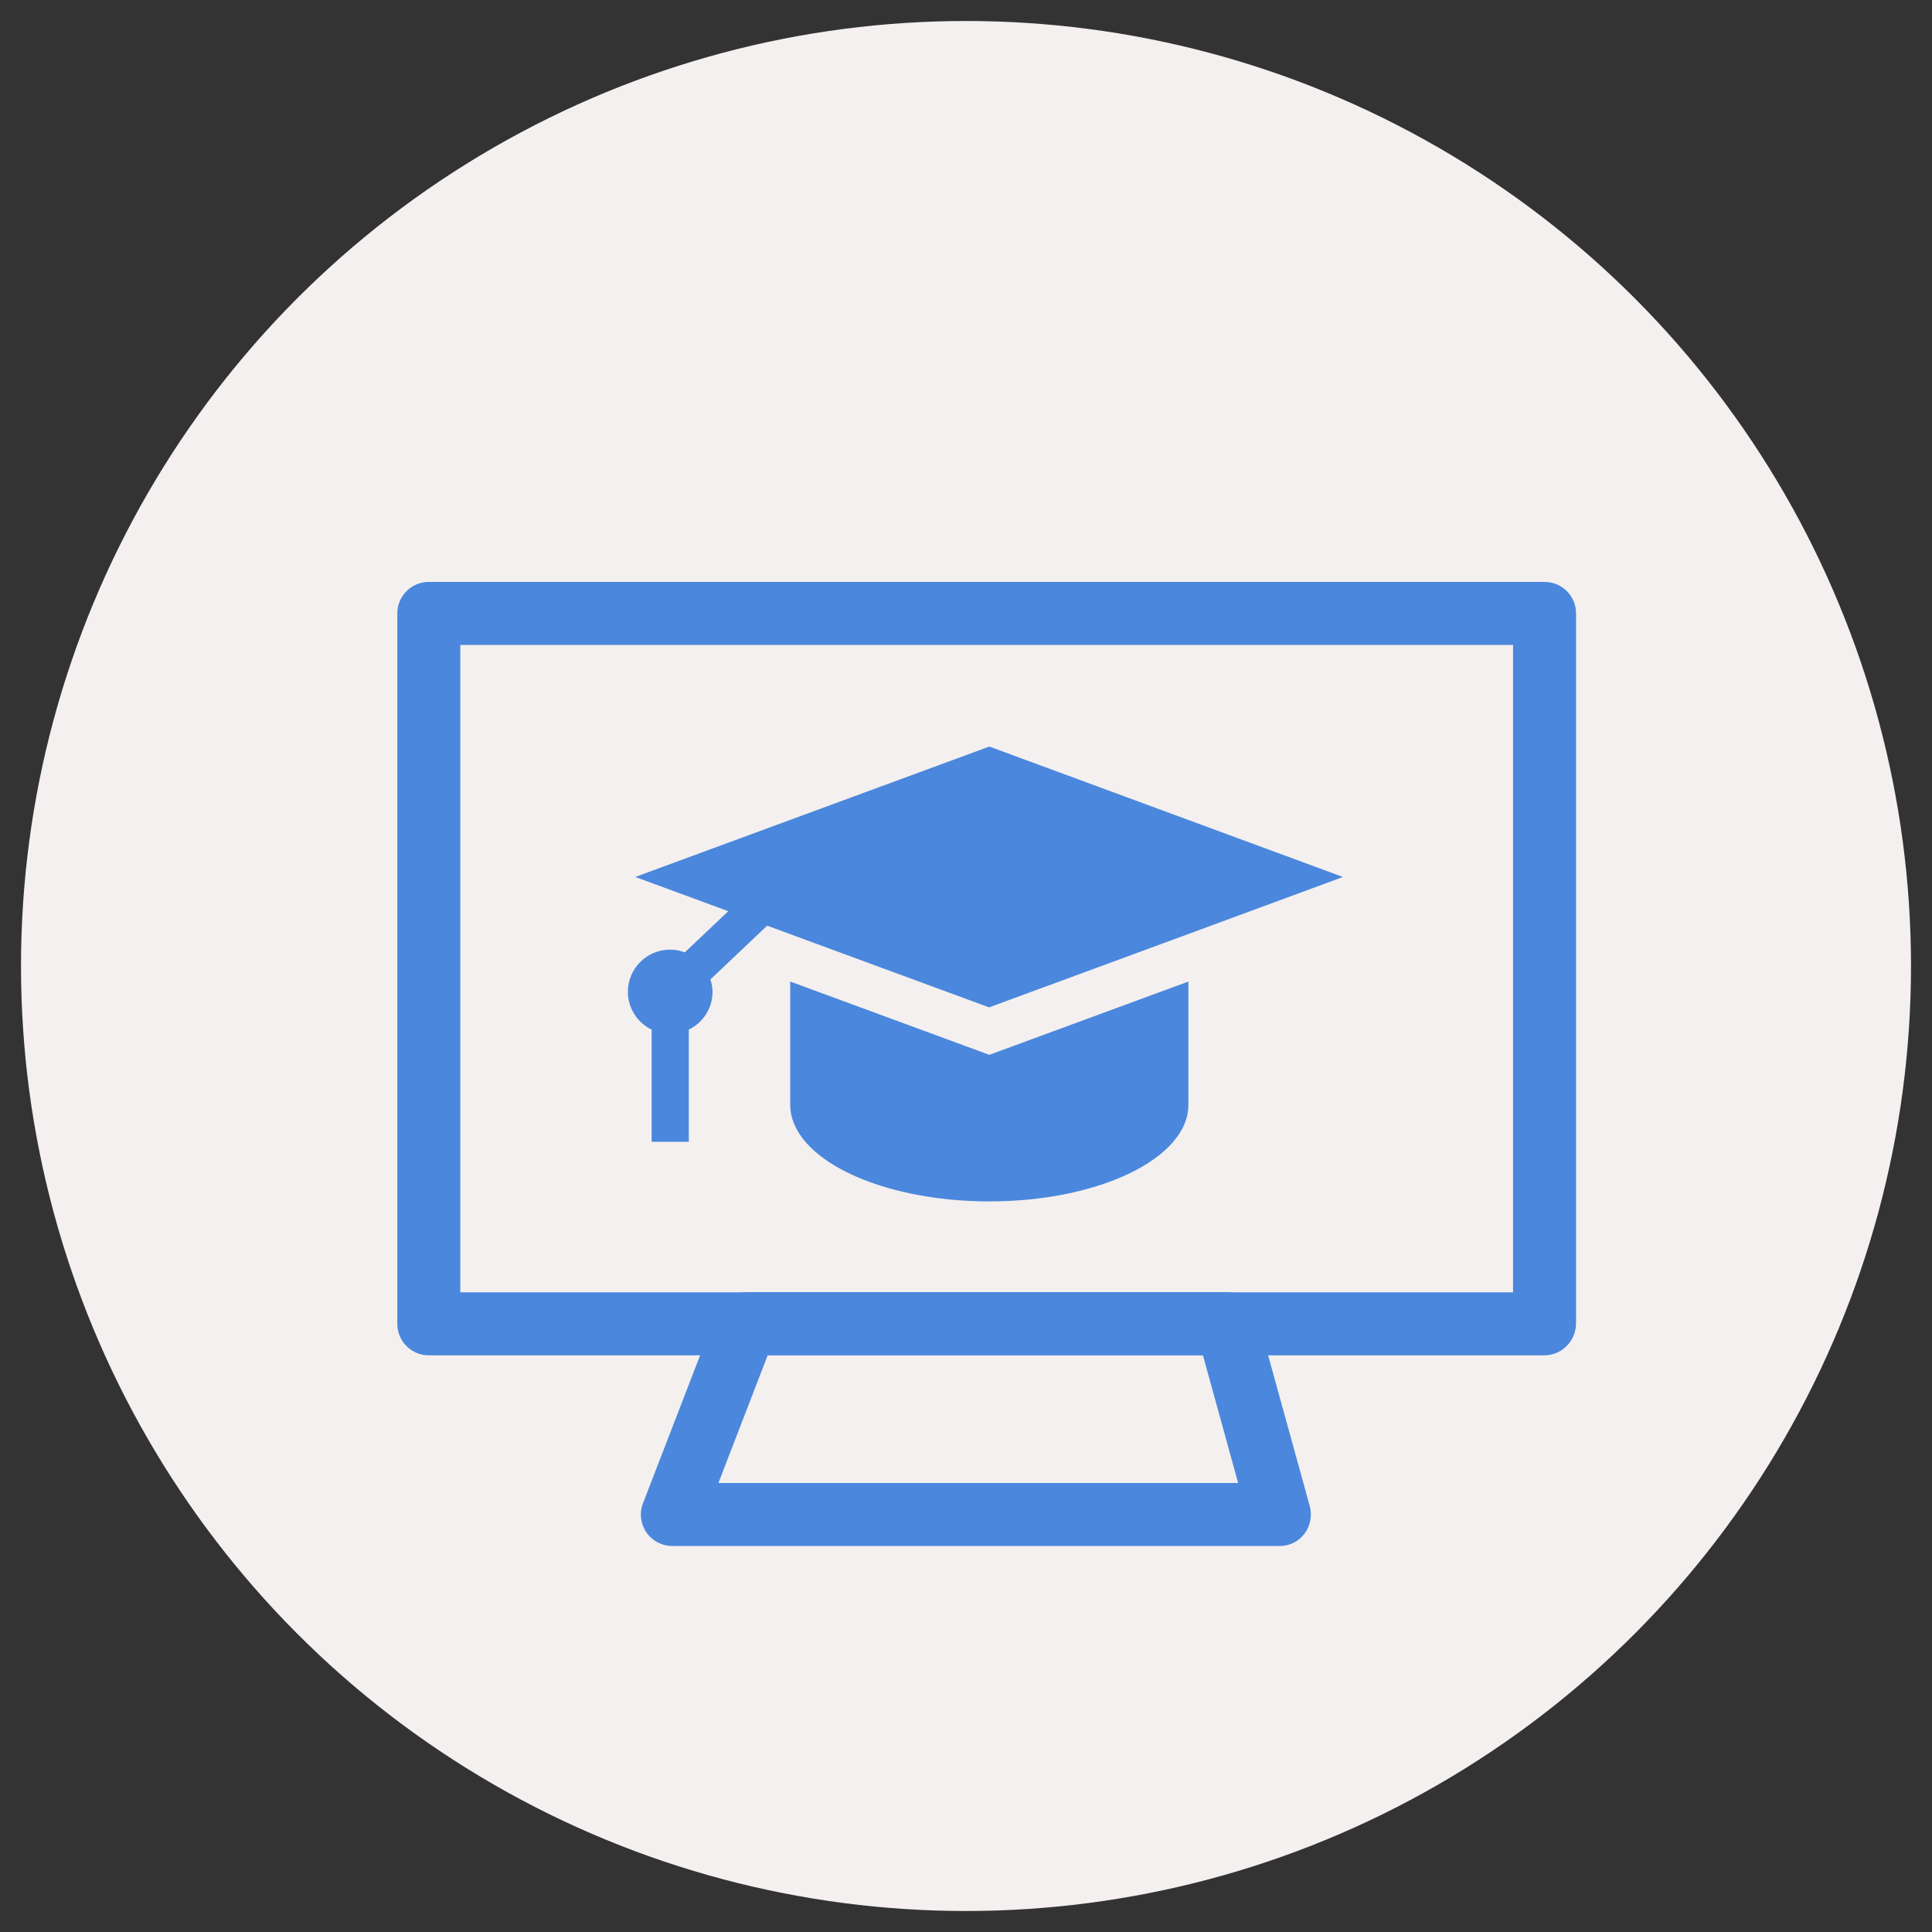 <?xml version="1.0" encoding="utf-8"?>
<!-- Generator: Adobe Illustrator 24.0.1, SVG Export Plug-In . SVG Version: 6.00 Build 0)  -->
<svg version="1.1" id="レイヤー_1" xmlns="http://www.w3.org/2000/svg" xmlns:xlink="http://www.w3.org/1999/xlink" x="0px"
	 y="0px" viewBox="0 0 92 92" style="enable-background:new 0 0 92 92;" xml:space="preserve">
<rect x="0" y="0" width="92" height="92" fill="#333333" stroke="none"/>
<style type="text/css">
	.st0{fill:#F4F0EF;}
	.st1{fill:#4B87DD;}
</style>
<circle class="st0" cx="46" cy="46" r="45"/>
<g>
	<path class="st1" d="M73.54,64.54H20.42c-0.83,0-1.5-0.67-1.5-1.5V29.21c0-0.83,0.67-1.5,1.5-1.5h53.13c0.83,0,1.5,0.67,1.5,1.5
		v33.82C75.04,63.86,74.37,64.54,73.54,64.54z M21.92,61.54h50.13V30.71H21.92V61.54z"/>
	<path class="st1" d="M60.93,73.62H32.02c-0.49,0-0.96-0.24-1.24-0.65c-0.28-0.41-0.34-0.93-0.16-1.39l3.51-9.09
		c0.22-0.58,0.78-0.96,1.4-0.96h22.88c0.67,0,1.27,0.45,1.45,1.1l2.51,9.09c0.12,0.45,0.03,0.94-0.25,1.31
		C61.84,73.41,61.4,73.62,60.93,73.62z M34.21,70.62h24.75l-1.68-6.09H36.56L34.21,70.62z"/>
	<path class="st1" d="M37.63,46.74v5.87c0,2.54,4.25,4.6,9.48,4.6s9.48-2.06,9.48-4.6v-5.87l-9.48,3.49L37.63,46.74z"/>
	<path class="st1" d="M47.11,35.55l-16.86,6.21l4.43,1.63l-2.07,1.96c-0.22-0.08-0.45-0.13-0.7-0.13c-1.11,0-2.01,0.9-2.01,2.01
		c0,0.79,0.46,1.47,1.13,1.8v5.34h1.77v-5.34c0.67-0.33,1.13-1.01,1.13-1.8c0-0.21-0.04-0.4-0.1-0.59l2.7-2.56l1.09,0.4l9.48,3.49
		l9.48-3.49l7.37-2.72L47.11,35.55z"/>
</g>
</svg>
